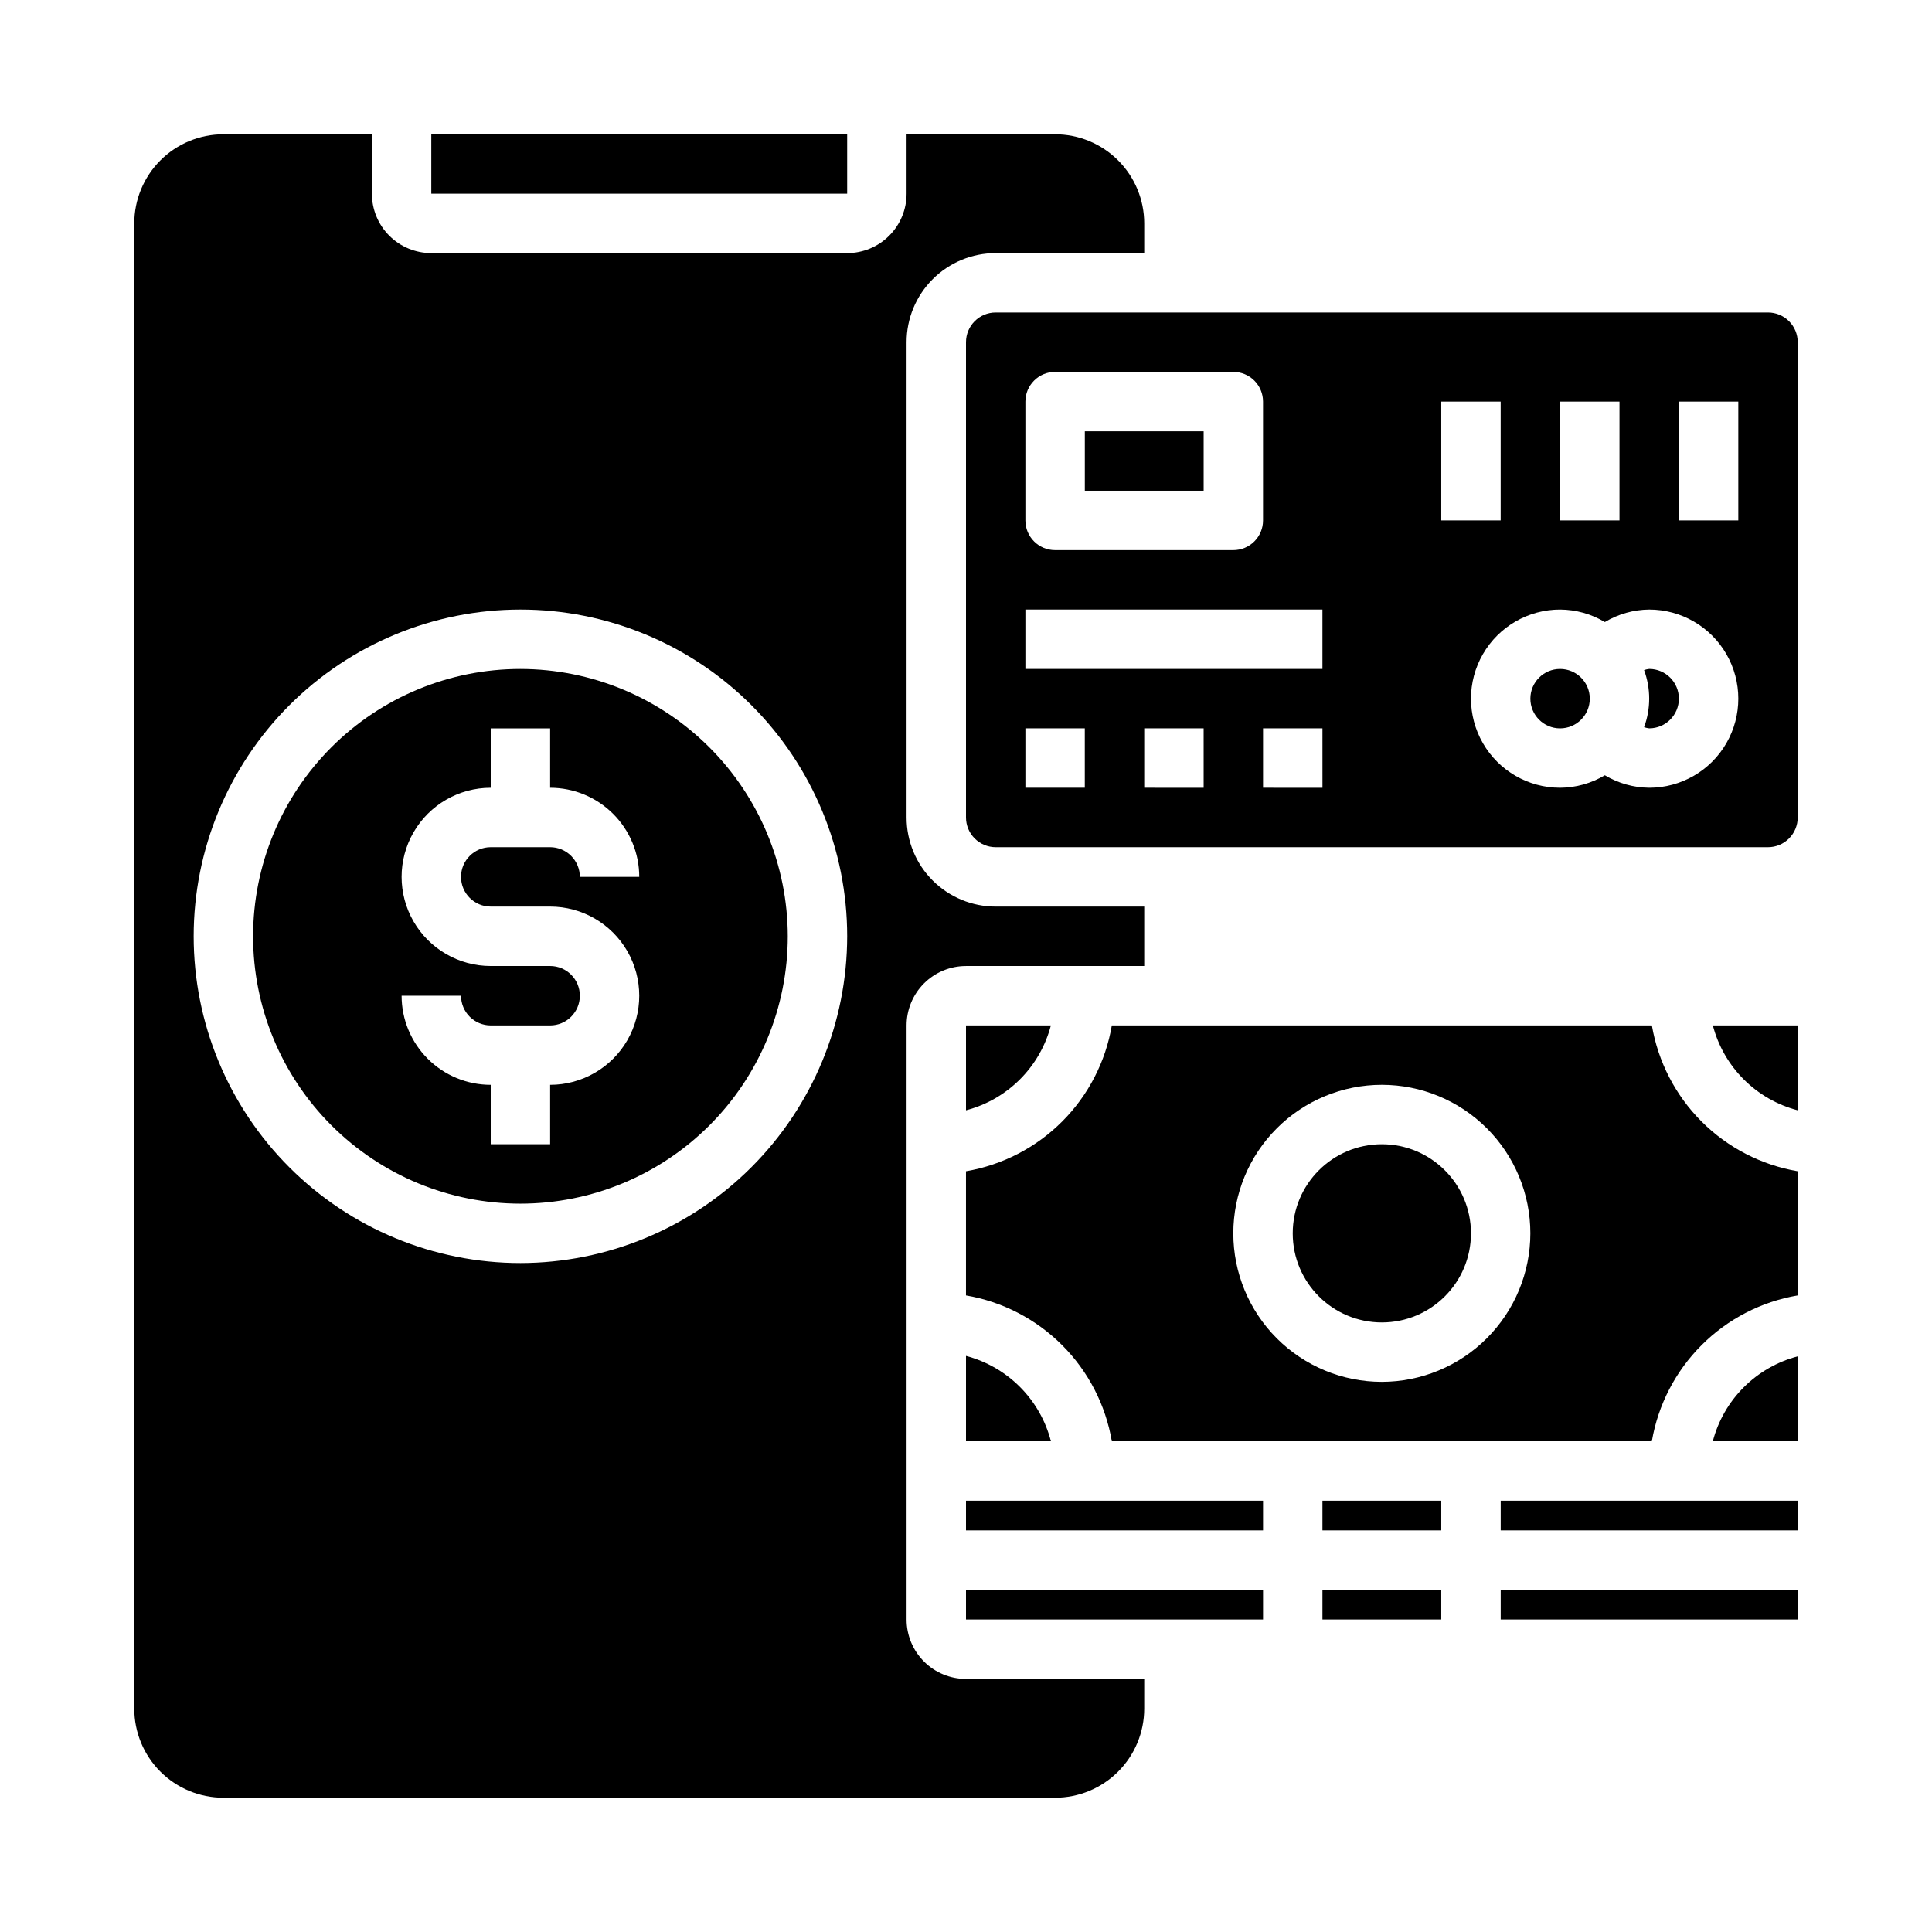 <?xml version="1.0" encoding="UTF-8"?>
<!-- Uploaded to: ICON Repo, www.iconrepo.com, Generator: ICON Repo Mixer Tools -->
<svg fill="#000000" width="800px" height="800px" version="1.1" viewBox="144 144 512 512" xmlns="http://www.w3.org/2000/svg">
 <g>
  <path d="m258.3 179.58h110.21v15.742h-110.21z"/>
  <path d="m565.31 329.15c0 4.348-3.527 7.875-7.875 7.875s-7.871-3.527-7.871-7.875c0-4.348 3.523-7.871 7.871-7.871s7.875 3.523 7.875 7.871"/>
  <path d="m431.49 258.3h31.488v15.742h-31.488z"/>
  <path d="m533.82 470.85c0 13.043-10.574 23.613-23.617 23.613s-23.617-10.57-23.617-23.613c0-13.043 10.574-23.617 23.617-23.617s23.617 10.574 23.617 23.617"/>
  <path d="m494.46 541.7h31.488v7.871h-31.488z"/>
  <path d="m494.46 565.31h31.488v7.871h-31.488z"/>
  <path d="m581.05 337.02c4.348 0 7.871-3.527 7.871-7.875 0-4.348-3.523-7.871-7.871-7.871-0.461 0.059-0.914 0.156-1.355 0.301 1.809 4.887 1.809 10.258 0 15.145 0.441 0.145 0.895 0.242 1.355 0.301z"/>
  <path d="m447.23 588.93h-47.23c-4.176 0-8.18-1.656-11.133-4.609-2.953-2.953-4.613-6.957-4.613-11.133v-157.44c0-4.176 1.66-8.18 4.613-11.133 2.953-2.953 6.957-4.609 11.133-4.609h47.23v-15.746h-39.359c-6.266 0-12.27-2.488-16.699-6.918-4.43-4.426-6.918-10.434-6.918-16.699v-125.95c0-6.266 2.488-12.273 6.918-16.699 4.43-4.43 10.434-6.918 16.699-6.918h39.359v-7.871c0-6.266-2.488-12.273-6.918-16.699-4.426-4.43-10.434-6.918-16.699-6.918h-39.359v15.742c0 4.176-1.656 8.184-4.609 11.133-2.953 2.953-6.957 4.613-11.133 4.613h-110.21c-4.176 0-8.18-1.66-11.133-4.613-2.953-2.949-4.609-6.957-4.609-11.133v-15.742h-39.359c-6.266 0-12.273 2.488-16.699 6.918-4.43 4.426-6.918 10.434-6.918 16.699v393.6c0 6.262 2.488 12.27 6.918 16.699 4.426 4.426 10.434 6.914 16.699 6.914h220.41c6.266 0 12.273-2.488 16.699-6.914 4.43-4.43 6.918-10.438 6.918-16.699zm-165.31-110.21c-22.965 0-44.992-9.125-61.23-25.363s-25.363-38.262-25.363-61.23c0-22.965 9.125-44.988 25.363-61.227 16.238-16.242 38.266-25.363 61.23-25.363 22.965 0 44.992 9.121 61.23 25.363 16.238 16.238 25.363 38.262 25.363 61.227-0.027 22.957-9.16 44.969-25.395 61.203-16.23 16.23-38.242 25.363-61.199 25.391z"/>
  <path d="m281.92 321.28c-18.789 0-36.809 7.465-50.098 20.75-13.285 13.289-20.75 31.309-20.75 50.098 0 18.793 7.465 36.812 20.75 50.098 13.289 13.289 31.309 20.754 50.098 20.754 18.789 0 36.812-7.465 50.098-20.754 13.285-13.285 20.75-31.305 20.75-50.098-0.02-18.781-7.492-36.789-20.773-50.074-13.281-13.281-31.289-20.75-50.074-20.773zm-7.871 62.977h15.742c8.438 0 16.234 4.5 20.453 11.809s4.219 16.309 0 23.617c-4.219 7.305-12.016 11.809-20.453 11.809v15.742h-15.742v-15.742c-6.266 0-12.27-2.488-16.699-6.918-4.43-4.43-6.918-10.438-6.918-16.699h15.746c0 2.086 0.828 4.09 2.305 5.566 1.477 1.477 3.477 2.305 5.566 2.305h15.742c4.348 0 7.875-3.523 7.875-7.871s-3.527-7.871-7.875-7.871h-15.742c-8.438 0-16.234-4.504-20.453-11.809-4.219-7.309-4.219-16.309 0-23.617 4.219-7.309 12.016-11.809 20.453-11.809v-15.742h15.742v15.742c6.266 0 12.27 2.488 16.699 6.918 4.43 4.43 6.918 10.434 6.918 16.699h-15.742c0-2.09-0.832-4.09-2.309-5.566-1.477-1.477-3.477-2.305-5.566-2.305h-15.742c-4.348 0-7.871 3.523-7.871 7.871 0 4.348 3.523 7.871 7.871 7.871z"/>
  <path d="m620.41 487.3v-32.906c-9.648-1.648-18.551-6.254-25.473-13.176-6.922-6.926-11.523-15.824-13.172-25.477h-143.12c-1.648 9.652-6.25 18.555-13.172 25.477-6.926 6.922-15.828 11.527-25.477 13.176v32.906c9.648 1.648 18.551 6.25 25.473 13.176 6.926 6.922 11.527 15.824 13.176 25.473h143.11c1.652-9.648 6.254-18.551 13.18-25.473 6.922-6.926 15.824-11.527 25.473-13.176zm-110.21 22.906c-10.438 0-20.449-4.148-27.832-11.527-7.383-7.383-11.527-17.395-11.527-27.832 0-10.441 4.144-20.453 11.527-27.832 7.383-7.383 17.395-11.527 27.832-11.527s20.449 4.144 27.832 11.527c7.383 7.379 11.527 17.391 11.527 27.832-0.012 10.434-4.164 20.438-11.543 27.816-7.379 7.379-17.383 11.531-27.816 11.543z"/>
  <path d="m620.41 503.45c-5.41 1.414-10.344 4.242-14.297 8.199-3.957 3.953-6.785 8.887-8.199 14.297h22.496z"/>
  <path d="m400 541.7h78.719v7.871h-78.719z"/>
  <path d="m541.7 541.7h78.719v7.871h-78.719z"/>
  <path d="m400 503.33v22.621h22.508-0.004c-1.398-5.43-4.223-10.391-8.18-14.367-3.957-3.977-8.902-6.824-14.324-8.254z"/>
  <path d="m541.7 565.31h78.719v7.871h-78.719z"/>
  <path d="m400 565.31h78.719v7.871h-78.719z"/>
  <path d="m620.41 438.24v-22.5h-22.488c1.406 5.41 4.234 10.352 8.188 14.305s8.891 6.785 14.301 8.195z"/>
  <path d="m400 438.24c5.41-1.414 10.344-4.246 14.297-8.199 3.957-3.953 6.785-8.891 8.199-14.301h-22.496z"/>
  <path d="m400 234.69v125.95c0 2.09 0.828 4.09 2.305 5.566 1.477 1.477 3.477 2.309 5.566 2.309h204.67c2.09 0 4.09-0.832 5.566-2.309s2.305-3.477 2.305-5.566v-125.95c0-2.09-0.828-4.09-2.305-5.566-1.477-1.477-3.477-2.309-5.566-2.309h-204.67c-4.348 0-7.871 3.527-7.871 7.875zm62.977 118.08-15.746-0.004v-15.742h15.742zm31.488 0-15.746-0.004v-15.742h15.742zm94.461-102.34h15.742v31.488h-15.742zm-31.488 0h15.742v31.488h-15.742zm11.863 58.418c3.555-2.129 7.613-3.273 11.754-3.312 8.438 0 16.234 4.5 20.453 11.809 4.219 7.305 4.219 16.309 0 23.613-4.219 7.309-12.016 11.809-20.453 11.809-4.141-0.039-8.199-1.184-11.754-3.312-3.586 2.144-7.684 3.289-11.863 3.312-8.438 0-16.23-4.5-20.449-11.809-4.219-7.305-4.219-16.309 0-23.613 4.219-7.309 12.012-11.809 20.449-11.809 4.18 0.023 8.277 1.168 11.863 3.312zm-43.352-58.418h15.742v31.488h-15.742zm-110.21 0c0-4.348 3.523-7.871 7.871-7.871h47.234c2.086 0 4.09 0.828 5.566 2.305 1.477 1.477 2.305 3.481 2.305 5.566v31.488c0 2.09-0.828 4.09-2.305 5.566-1.477 1.477-3.481 2.305-5.566 2.305h-47.234c-4.348 0-7.871-3.523-7.871-7.871zm0 55.105h78.719v15.742h-78.719zm0 31.488h15.742v15.742h-15.742z"/>
 </g>
</svg>